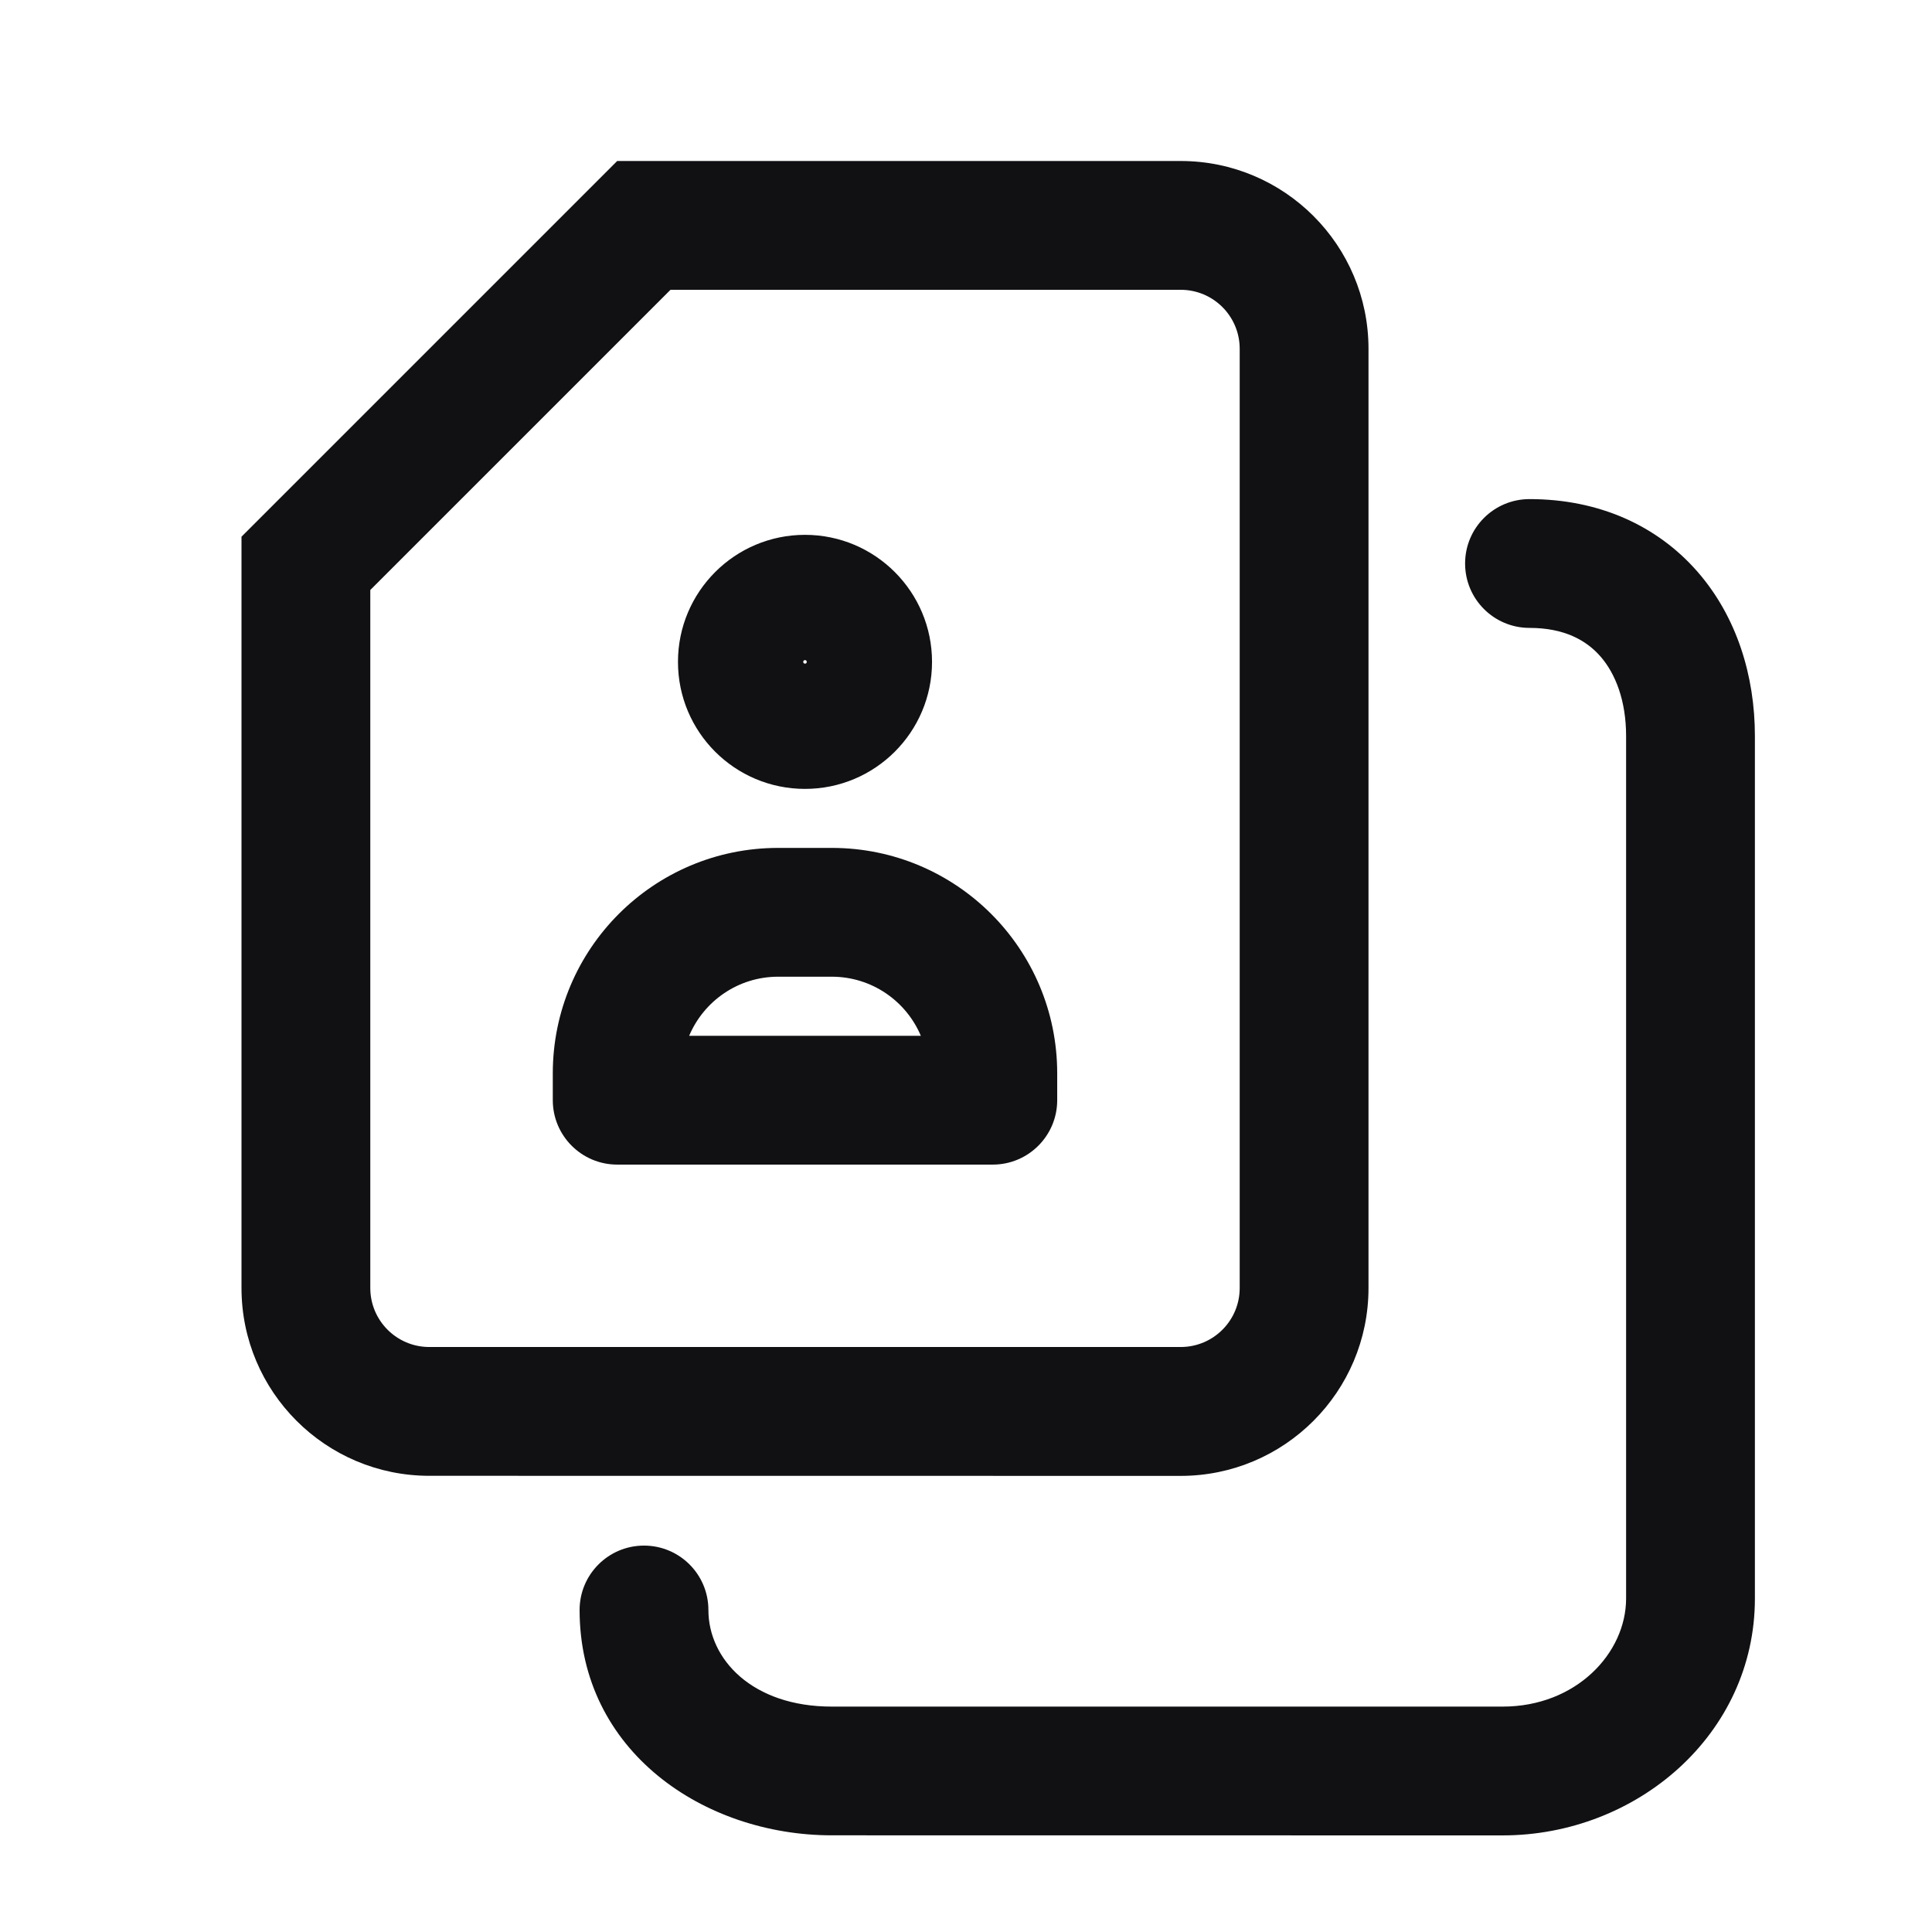 <svg width="24" height="24" viewBox="0 0 24 24" fill="none" xmlns="http://www.w3.org/2000/svg">
<path fill-rule="evenodd" clip-rule="evenodd" d="M15.4 16V4.333C15.4 3.928 15.072 3.6 14.667 3.6H8.329L4.6 7.329V16C4.6 16.405 4.928 16.733 5.333 16.733L14.667 16.733C15.072 16.733 15.4 16.405 15.4 16ZM3 6.667V16C3 17.288 4.045 18.333 5.333 18.333L14.666 18.334C15.955 18.334 17 17.289 17 16V4.333C17 3.045 15.955 2 14.667 2H7.667L3 6.667ZM10.02 8.231C10.022 8.227 10.022 8.224 10.022 8.222C10.022 8.221 10.022 8.217 10.02 8.213C10.019 8.21 10.017 8.208 10.016 8.207C10.014 8.205 10.012 8.203 10.009 8.202C10.005 8.2 10.001 8.2 10 8.2C9.998 8.2 9.995 8.2 9.991 8.202C9.988 8.203 9.986 8.205 9.984 8.207C9.983 8.208 9.981 8.21 9.98 8.213C9.978 8.217 9.978 8.221 9.978 8.222C9.978 8.224 9.978 8.227 9.98 8.231C9.981 8.234 9.983 8.237 9.984 8.238C9.986 8.239 9.988 8.241 9.991 8.242C9.995 8.244 9.998 8.244 10 8.244C10.001 8.244 10.005 8.244 10.009 8.242C10.012 8.241 10.014 8.239 10.016 8.238C10.017 8.237 10.019 8.234 10.02 8.231ZM8.422 8.222C8.422 7.351 9.128 6.644 10 6.644C10.871 6.644 11.578 7.351 11.578 8.222C11.578 9.094 10.871 9.8 10 9.8C9.128 9.8 8.422 9.094 8.422 8.222ZM11.439 12.867C11.257 12.436 10.83 12.133 10.333 12.133H9.666C9.169 12.133 8.743 12.436 8.561 12.867H11.439ZM6.867 13.333C6.867 11.787 8.12 10.533 9.666 10.533H10.333C11.88 10.533 13.133 11.787 13.133 13.333V13.667C13.133 14.108 12.775 14.467 12.333 14.467H7.667C7.225 14.467 6.867 14.108 6.867 13.667V13.333ZM19 6.2C18.558 6.2 18.2 6.558 18.2 7C18.2 7.442 18.558 7.8 19 7.8C19.43 7.8 19.704 7.952 19.881 8.154C20.069 8.369 20.2 8.706 20.2 9.143V19.857C20.2 20.536 19.579 21.2 18.667 21.2L10.333 21.2C9.344 21.2 8.8 20.611 8.8 20C8.8 19.558 8.442 19.2 8 19.2C7.558 19.2 7.2 19.558 7.2 20C7.2 21.755 8.745 22.799 10.333 22.799L18.666 22.8C20.332 22.8 21.8 21.545 21.8 19.857V9.143C21.8 8.396 21.575 7.661 21.086 7.101C20.584 6.527 19.859 6.2 19 6.2Z" fill="#111114"/>
</svg>
